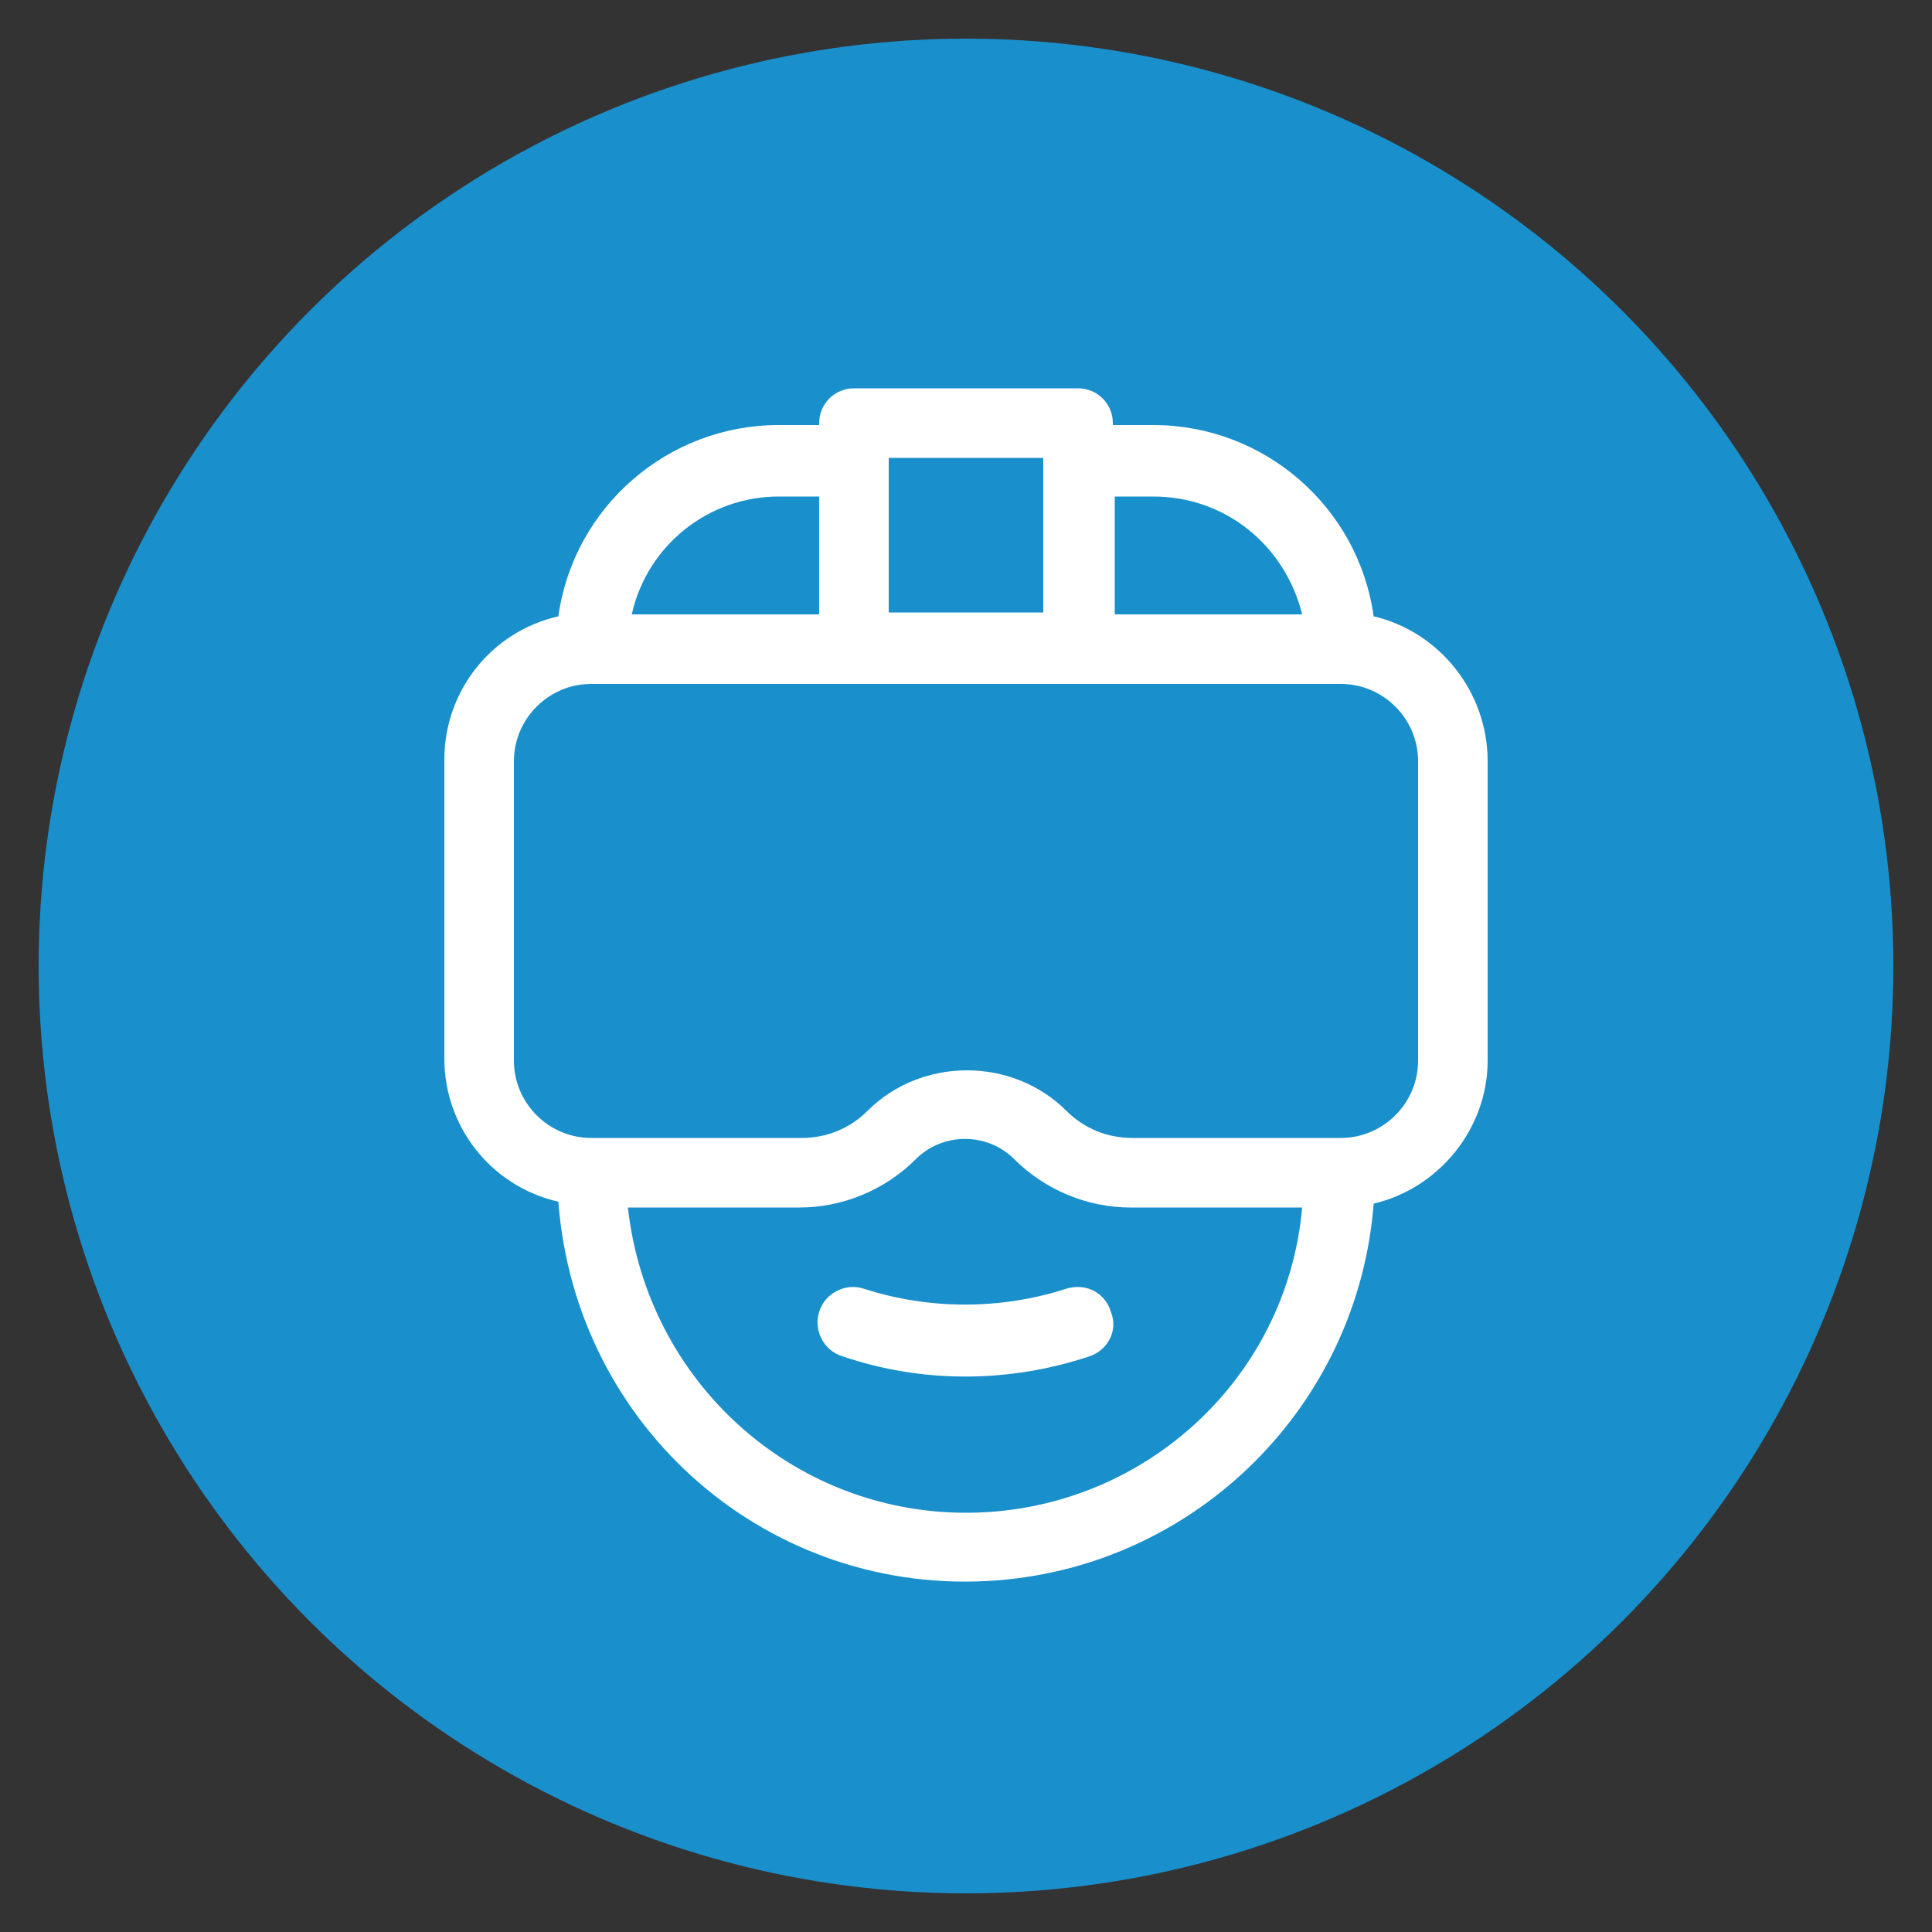 <?xml version="1.0" encoding="utf-8"?>
<!-- Generator: Adobe Illustrator 23.0.3, SVG Export Plug-In . SVG Version: 6.00 Build 0)  -->
<svg version="1.1" id="Layer_1" xmlns="http://www.w3.org/2000/svg" x="0px" y="0px"
     viewBox="0 0 100 100" style="enable-background:new 0 0 100 100;" xml:space="preserve">
<rect x="0" y="0" width="100" height="100" fill="#333333" stroke="none"/>
<style type="text/css">
	.st0{fill:#198FCC;}
	.st1{fill:#FFFFFF;}
</style>
    <title>Ar And Vr Apps</title>
    <g>
	<g id="Layer_1-2">
		<g id="_5">
			<circle class="st0" cx="50" cy="50" r="48"/>
            <path class="st1" d="M55.2,66.7c-3.4,1.1-7.1,1.1-10.5,0c-0.9-0.3-2,0.2-2.3,1.2c-0.3,0.9,0.2,2,1.2,2.3c4.1,1.4,8.6,1.4,12.8,0
				c0.9-0.3,1.5-1.3,1.1-2.3C57.2,66.9,56.2,66.4,55.2,66.7z"/>
			<path class="st1" d="M71.1,31.9c-0.8-5.7-5.7-9.9-11.4-9.9h-2.1v-0.1c0-1-0.8-1.8-1.8-1.8l0,0H44.2c-1,0-1.8,0.8-1.8,1.8
				c0,0,0,0,0,0v0.1h-2.1c-5.7,0-10.6,4.2-11.4,9.9c-3.5,0.8-5.9,3.9-5.9,7.4v15.5c0,3.5,2.4,6.6,5.9,7.4
				C29.8,74,39.9,82.7,51.6,81.8C62,81,70.3,72.7,71.1,62.3c3.4-0.8,5.9-3.9,5.9-7.4V39.4C77,35.8,74.5,32.7,71.1,31.9z M57.6,25.7
				h2.1c3.7,0,6.8,2.5,7.7,6.1h-9.7V25.7z M46,23.7h8v8h-8V23.7z M40.3,25.7h2.1v6.1h-9.7C33.5,28.2,36.7,25.7,40.3,25.7z M50,78.3
				c-9,0-16.5-6.8-17.5-15.8h8.9c2.2,0,4.4-0.9,6-2.5l0,0c1.4-1.4,3.7-1.4,5.1,0l0,0c1.6,1.6,3.8,2.5,6,2.5h8.9
				C66.6,71.5,59,78.3,50,78.3z M73.4,54.9c0,2.2-1.8,4-4,4H58.6c-1.3,0-2.5-0.5-3.4-1.4l0,0c-2.8-2.8-7.5-2.8-10.3,0l0,0
				c-0.9,0.9-2.1,1.4-3.4,1.4H30.6c-2.2,0-4-1.8-4-4V39.4c0-2.2,1.8-4,4-4h38.8c2.2,0,4,1.8,4,4V54.9z"/>
		</g>
	</g>
</g>
</svg>
